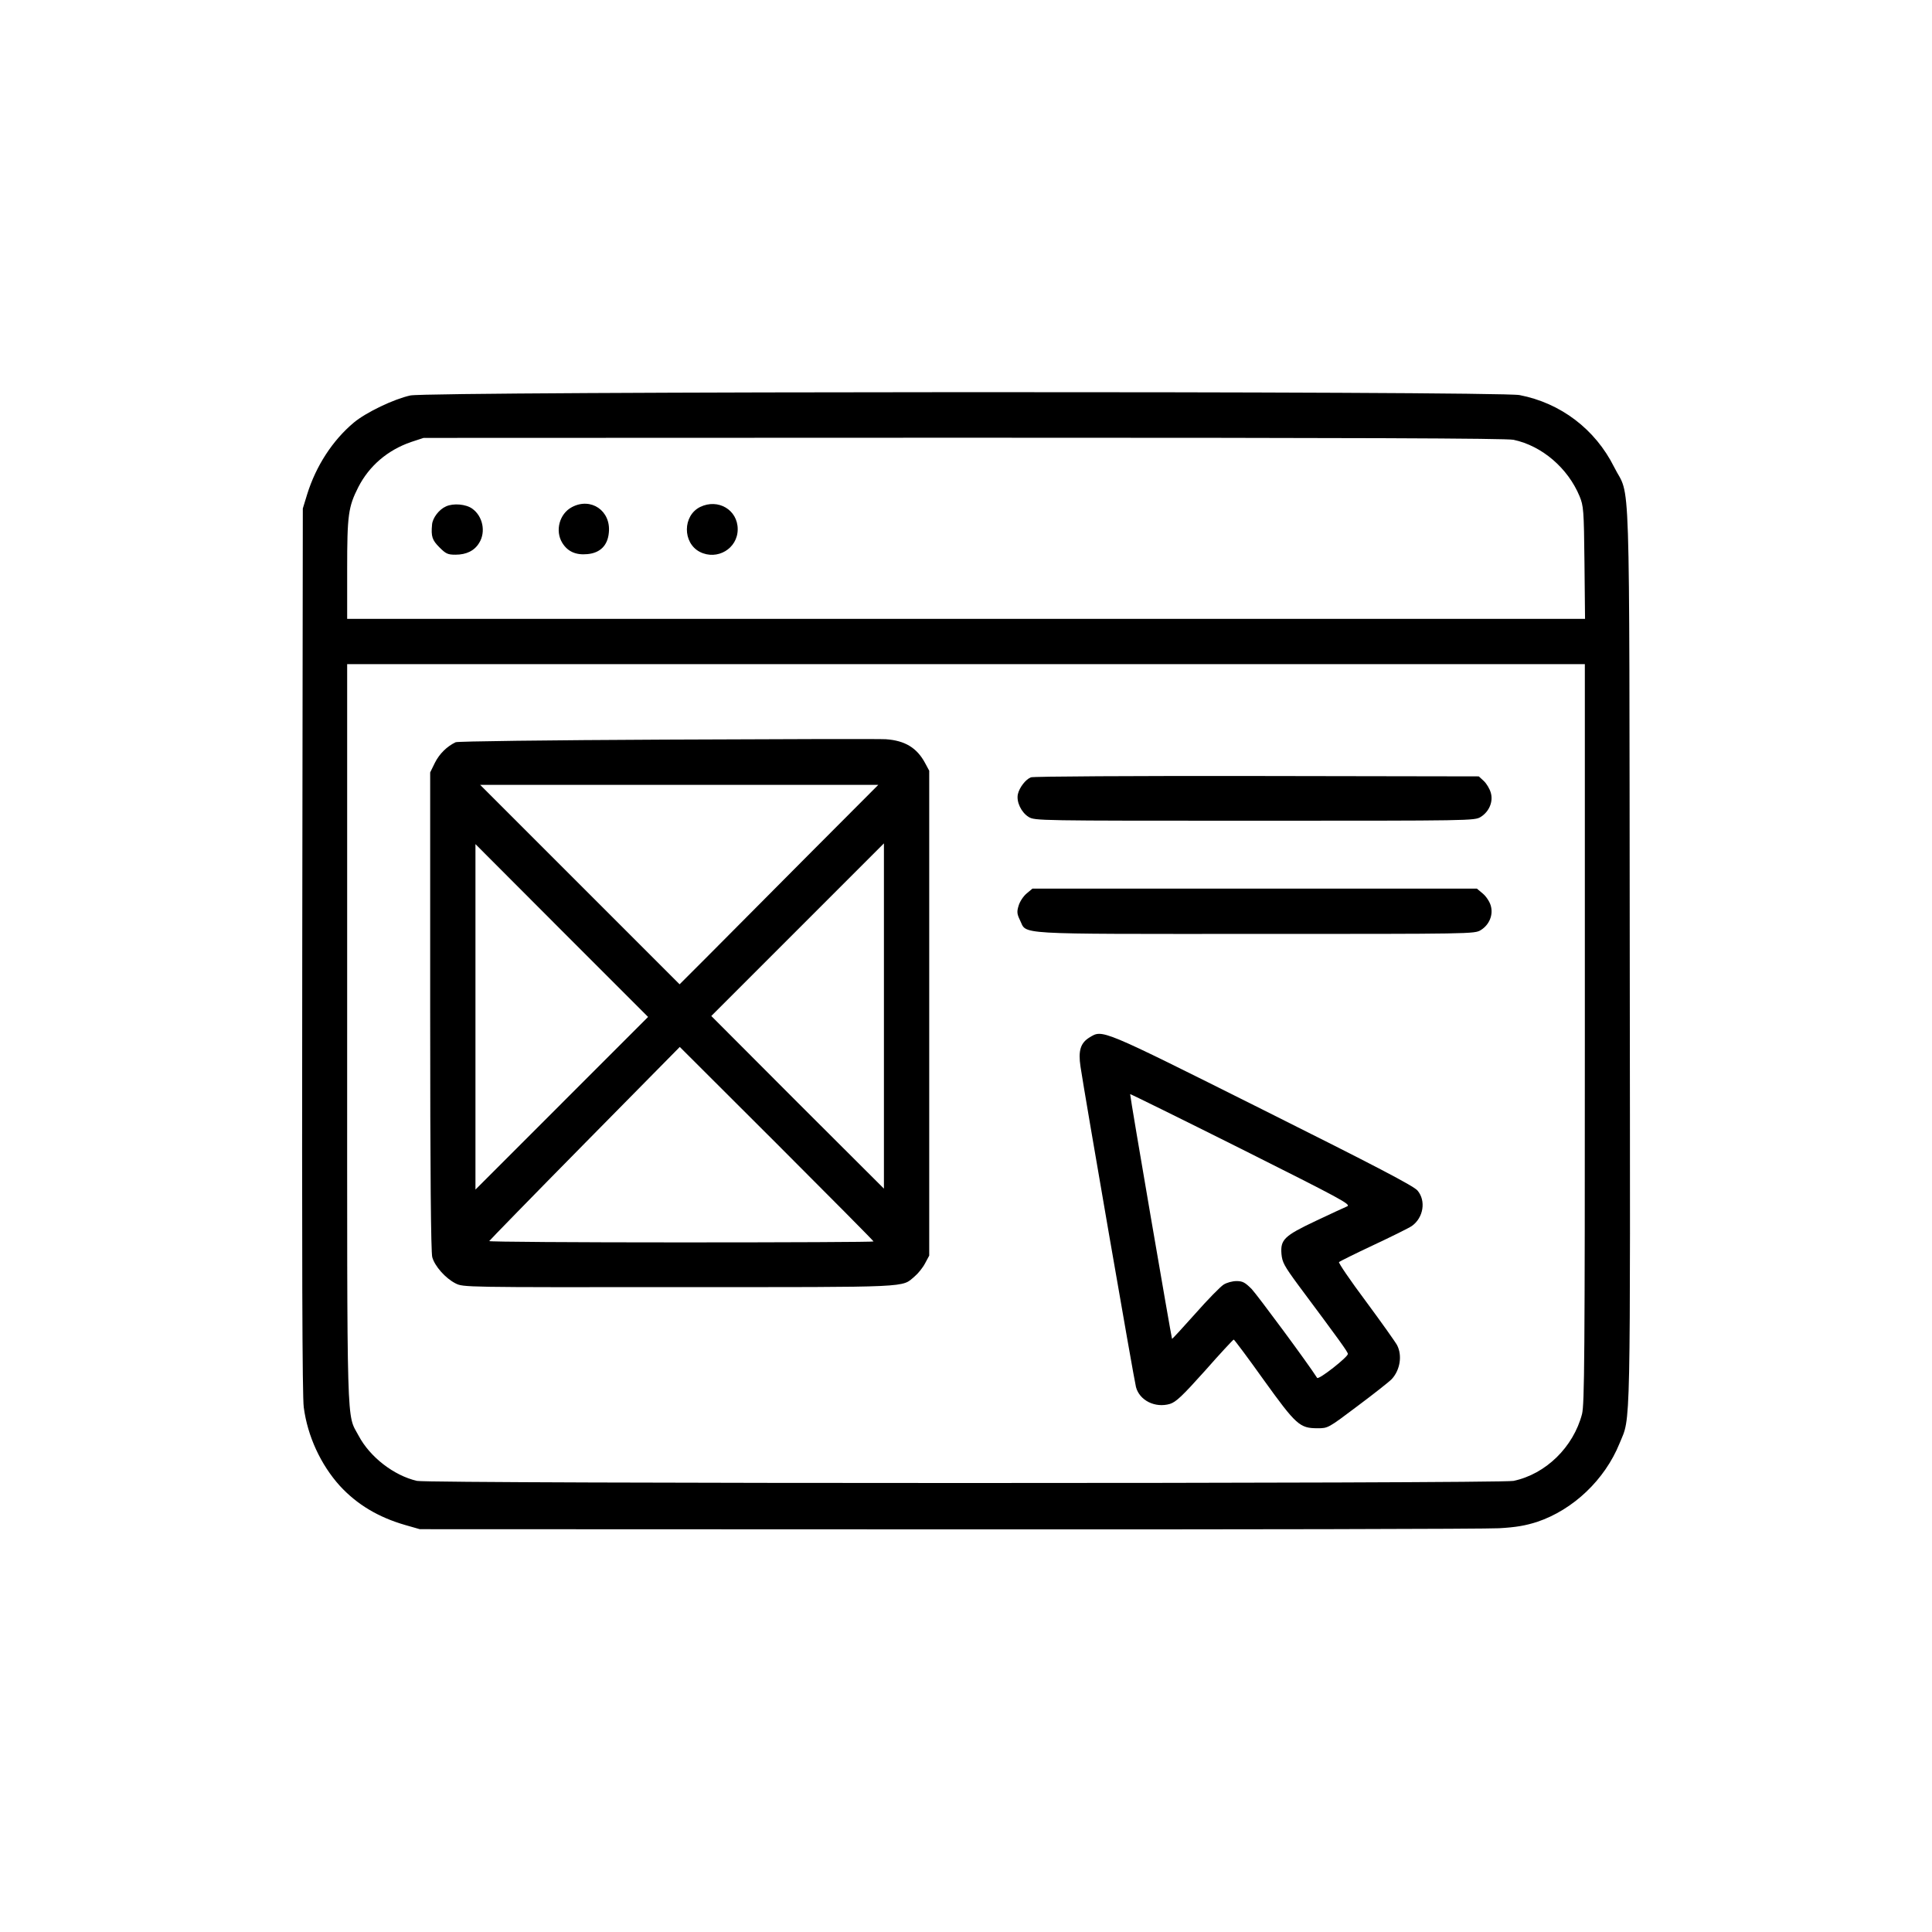 <?xml version="1.0" standalone="no"?>
<!DOCTYPE svg PUBLIC "-//W3C//DTD SVG 20010904//EN"
 "http://www.w3.org/TR/2001/REC-SVG-20010904/DTD/svg10.dtd">
<svg version="1.0" xmlns="http://www.w3.org/2000/svg"
 width="1024pt" height="1024pt" viewBox="0 0 1024 1024"
 preserveAspectRatio="xMidYMid meet">

<g transform="translate(0,1024) scale(0.1,-0.1)"
fill="#000000" stroke="none">
<path d="M2175 8144 c-87 -19 -234 -89 -300 -144 -112 -94 -200 -229 -247
-380 l-23 -75 -3 -2340 c-2 -1648 0 -2365 8 -2424 20 -153 90 -304 191 -416
92 -100 205 -167 347 -208 l77 -22 2800 -1 c1540 -1 2854 2 2920 6 90 5 141
14 203 34 190 64 358 223 436 416 60 147 57 -4 54 2590 -3 2676 5 2409 -83
2585 -100 200 -283 339 -501 381 -115 22 -5774 20 -5879 -2z m5847 -235 c151
-32 288 -150 350 -299 21 -52 23 -70 26 -352 l3 -298 -3280 0 -3281 0 0 263
c0 288 6 330 59 435 58 113 155 196 279 239 l67 22 2862 1 c2083 0 2876 -3
2915 -11z m378 -3147 c0 -1726 -2 -1965 -15 -2017 -46 -175 -192 -318 -363
-354 -72 -15 -5746 -15 -5812 0 -122 28 -249 126 -309 239 -65 122 -61 -22
-61 2132 l0 1958 3280 0 3280 0 0 -1958z"/>
<path d="M2364 7556 c-37 -16 -71 -61 -74 -96 -6 -64 1 -83 39 -121 34 -34 44
-39 85 -39 58 0 101 21 126 63 36 58 19 141 -37 181 -33 24 -100 30 -139 12z"/>
<path d="M3031 7552 c-66 -35 -90 -125 -51 -189 28 -46 72 -66 133 -60 68 6
108 46 114 114 12 116 -95 189 -196 135z"/>
<path d="M3711 7553 c-93 -46 -94 -190 -2 -238 92 -47 201 17 201 120 0 103
-104 164 -199 118z"/>
<path d="M3540 6320 c-645 -3 -1113 -9 -1125 -14 -46 -22 -86 -61 -110 -109
l-25 -51 0 -1265 c0 -862 4 -1278 11 -1304 13 -48 70 -112 123 -139 41 -21 45
-21 1187 -20 1247 0 1176 -3 1247 57 18 15 43 46 55 69 l22 41 0 1285 0 1285
-22 41 c-43 80 -106 119 -208 126 -27 2 -547 1 -1155 -2z m740 -616 c-206
-207 -443 -445 -526 -529 l-152 -152 -528 528 -529 529 1055 0 1055 0 -375
-376z m-1303 -1312 l-457 -457 0 915 0 916 457 -458 458 -458 -458 -458z
m1708 463 l0 -915 -458 457 -457 458 457 457 c252 252 458 458 458 458 0 0 0
-412 0 -915z m-55 -1195 c0 -3 -459 -5 -1020 -5 -561 0 -1019 3 -1017 7 1 3
229 237 506 518 l504 511 514 -513 c282 -282 513 -515 513 -518z"/>
<path d="M5464 6120 c-28 -11 -61 -54 -69 -89 -9 -41 18 -97 57 -121 33 -20
47 -20 1198 -20 1151 0 1165 0 1198 20 45 28 68 82 53 130 -6 20 -22 47 -37
61 l-26 24 -1176 2 c-647 1 -1187 -2 -1198 -7z"/>
<path d="M5441 5504 c-17 -14 -36 -43 -42 -64 -10 -32 -9 -44 7 -77 39 -78
-54 -73 1249 -73 1146 0 1160 0 1193 20 46 28 68 82 53 131 -6 21 -25 49 -42
63 l-31 26 -1178 0 -1178 0 -31 -26z"/>
<path d="M5774 4741 c-47 -29 -60 -70 -47 -155 21 -142 284 -1662 294 -1698
19 -71 102 -112 180 -89 32 10 65 41 186 176 80 91 149 165 152 165 3 0 75
-96 159 -214 172 -239 191 -256 285 -256 56 0 56 0 214 119 87 65 168 129 180
142 44 48 56 125 28 179 -9 17 -83 121 -165 232 -83 111 -147 205 -143 209 5
4 87 45 183 90 96 45 187 90 203 101 62 44 76 134 30 188 -20 24 -217 127
-825 431 -862 431 -843 423 -914 380z m1366 -895 c-14 -6 -88 -40 -166 -77
-167 -79 -188 -99 -182 -175 4 -44 14 -63 89 -165 219 -294 262 -353 263 -365
1 -16 -155 -139 -163 -127 -50 79 -317 439 -347 471 -35 35 -48 42 -80 42 -22
0 -52 -8 -69 -19 -16 -10 -84 -79 -150 -154 -66 -74 -121 -134 -123 -133 -3 4
-222 1278 -222 1297 0 2 264 -128 588 -290 534 -268 585 -295 562 -305z"/>
</g>
</svg>
